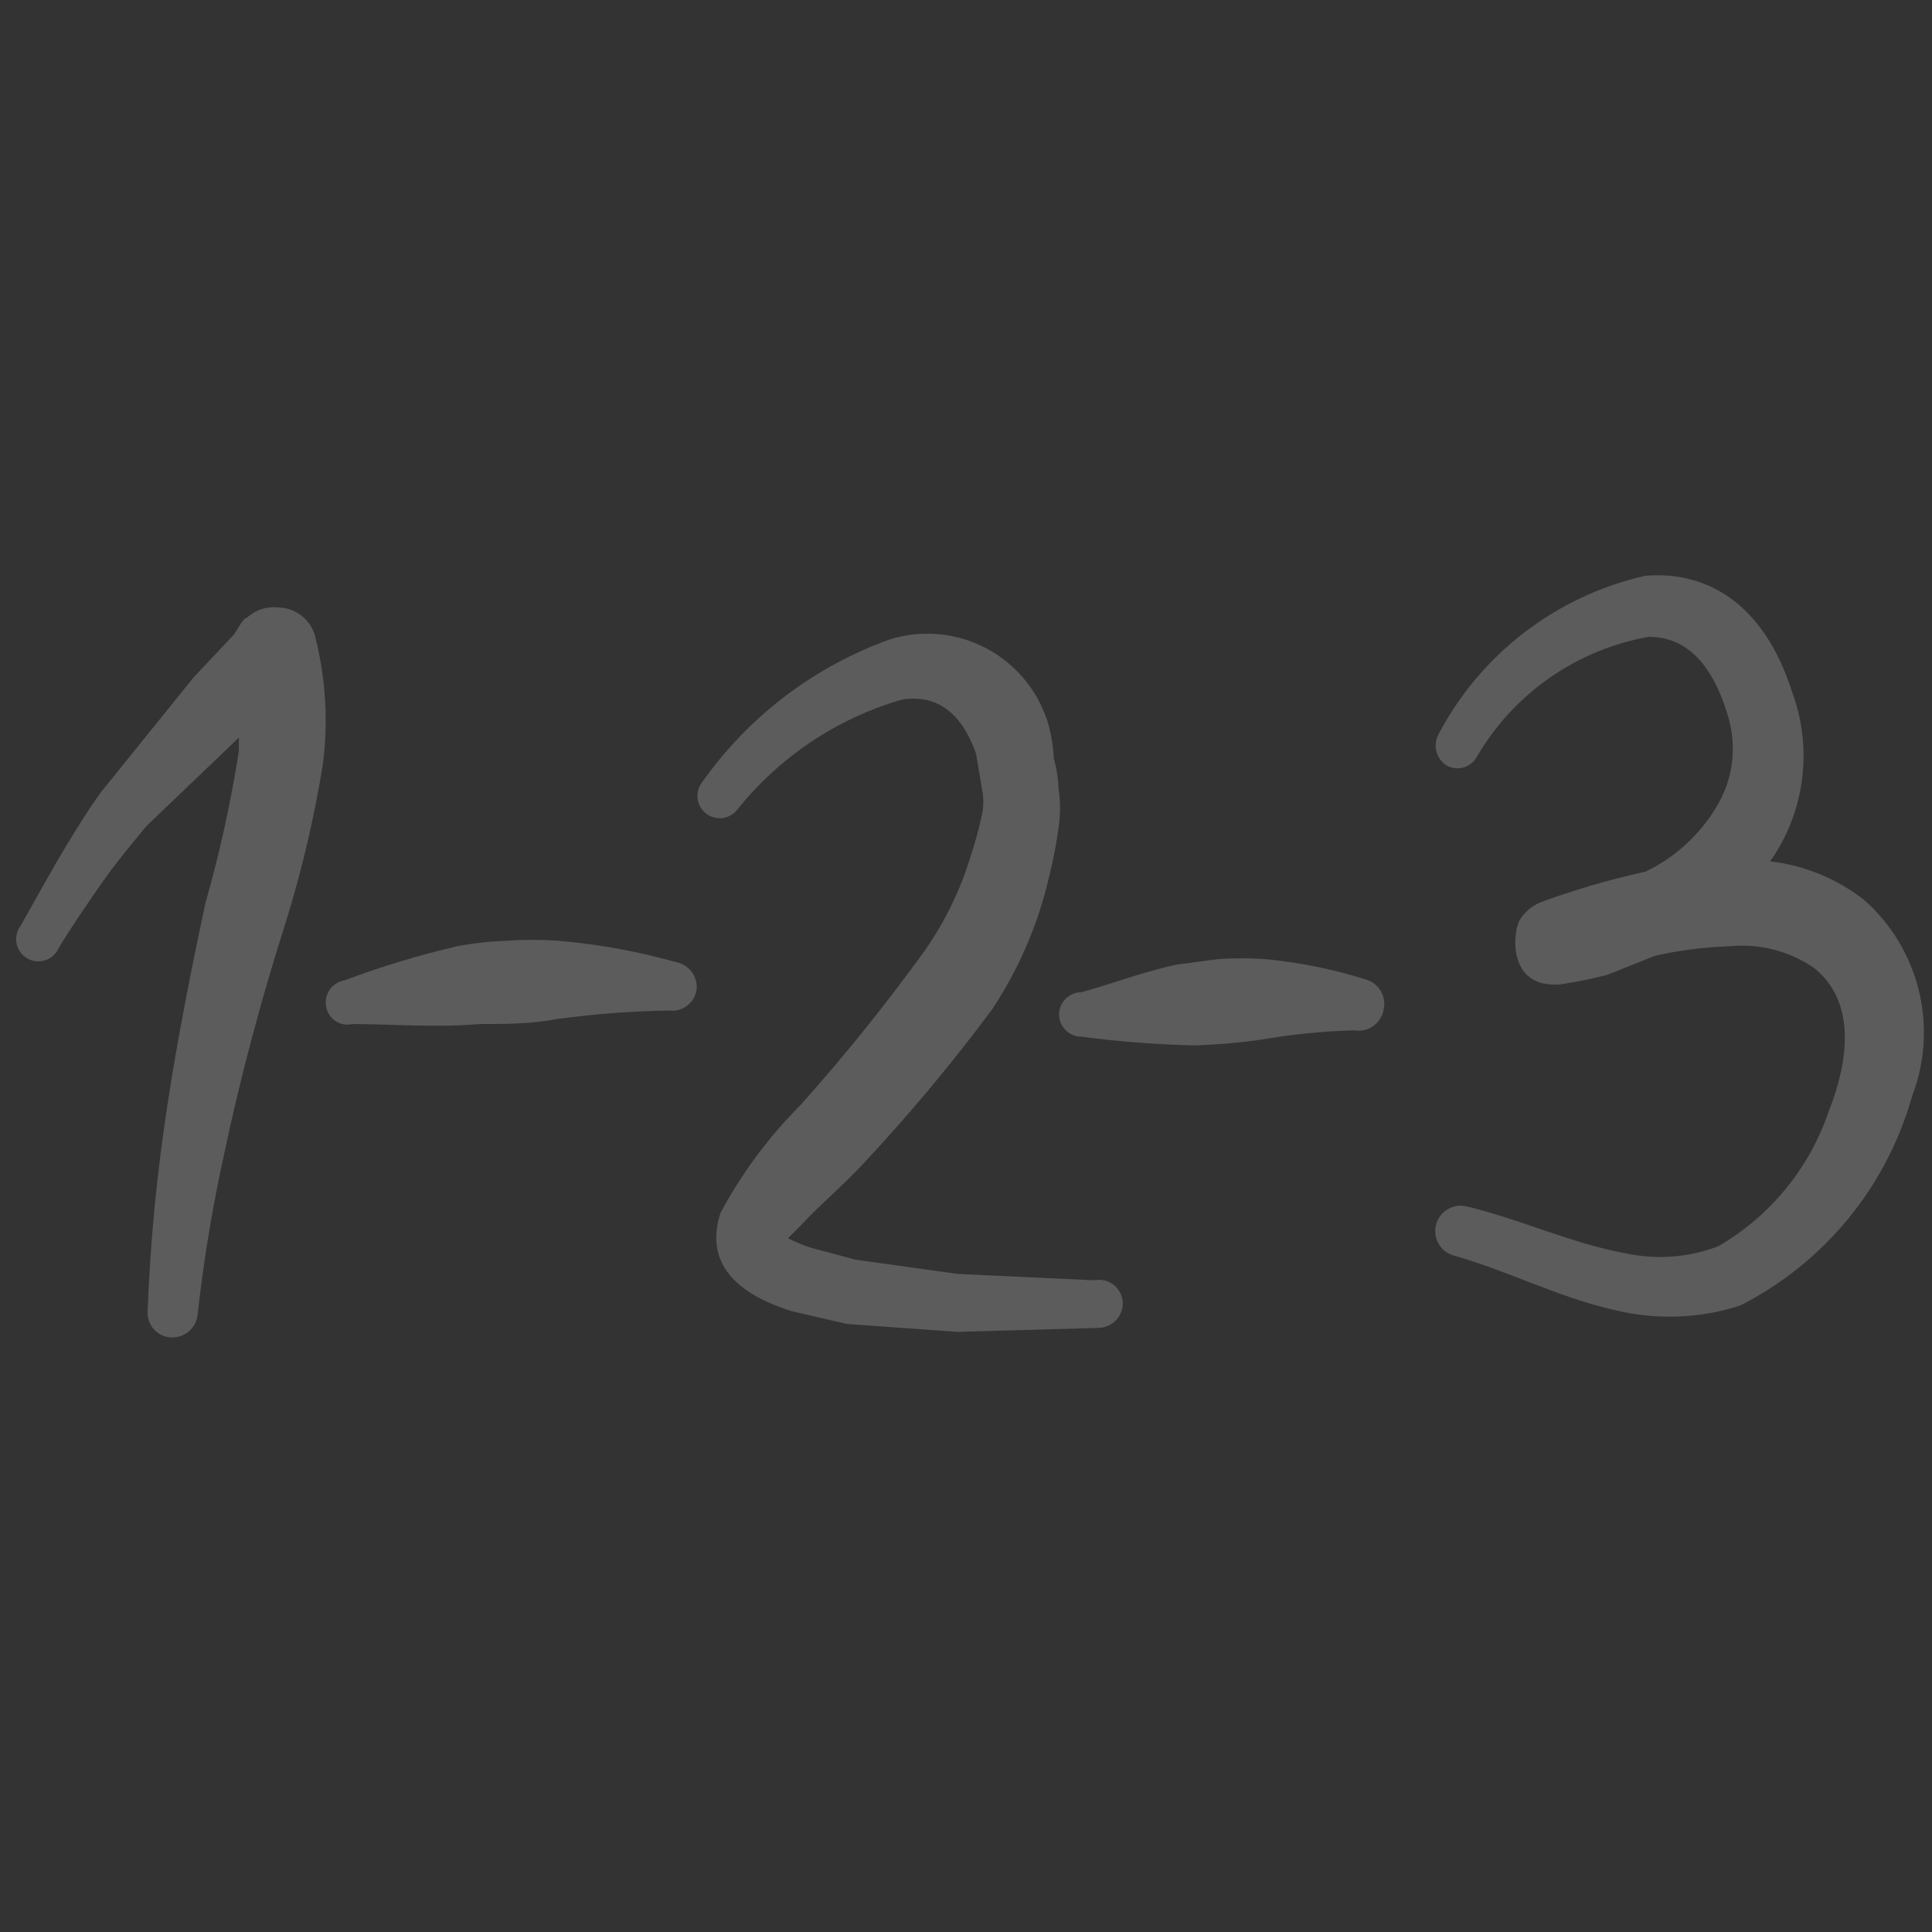 <svg width="80" height="80" viewBox="0 0 80 80" fill="none" xmlns="http://www.w3.org/2000/svg">
<rect x="0" y="0" width="80" height="80" fill="#333333" stroke="none"/>
<g opacity="0.2" clip-path="url(#clip0_2829_7386)">
<path fill-rule="evenodd" clip-rule="evenodd" d="M11.534 25.155C11.297 25.127 11.057 25.15 10.83 25.224C10.603 25.298 10.395 25.42 10.22 25.582C10.055 25.582 9.793 26.174 9.628 26.338L8.019 28.046L4.175 32.81C3.649 33.533 3.189 34.288 2.729 35.044C2.269 35.8 1.448 37.278 0.857 38.329C0.778 38.433 0.721 38.552 0.692 38.679C0.662 38.806 0.66 38.938 0.685 39.066C0.711 39.194 0.763 39.315 0.839 39.421C0.914 39.527 1.012 39.616 1.124 39.682C1.237 39.748 1.362 39.789 1.492 39.802C1.622 39.816 1.753 39.802 1.877 39.761C2 39.72 2.114 39.653 2.21 39.565C2.306 39.477 2.382 39.369 2.434 39.249C2.992 38.329 3.583 37.475 4.175 36.621C4.766 35.767 5.423 34.978 6.08 34.19L9.891 30.543V31.102C9.559 33.219 9.098 35.315 8.511 37.377C7.92 40.136 7.362 42.929 6.934 45.754C6.495 48.583 6.221 51.435 6.113 54.295C6.104 54.429 6.122 54.564 6.165 54.69C6.208 54.818 6.276 54.935 6.364 55.035C6.453 55.136 6.56 55.218 6.681 55.278C6.801 55.337 6.932 55.371 7.066 55.38C7.34 55.398 7.609 55.309 7.818 55.13C8.027 54.953 8.158 54.7 8.183 54.427C8.428 52.219 8.79 50.026 9.267 47.856C9.957 44.571 10.844 41.286 11.829 38.198C12.499 36.047 13.015 33.851 13.373 31.627C13.592 29.904 13.492 28.156 13.078 26.469C13.01 26.107 12.82 25.778 12.539 25.539C12.258 25.299 11.903 25.164 11.534 25.155Z" fill="white"/>
<path fill-rule="evenodd" clip-rule="evenodd" d="M45.309 53.014L39.658 52.751L35.42 52.16L33.581 51.667C33.254 51.559 32.935 51.427 32.628 51.273L33.186 50.714C33.909 49.926 34.927 49.072 35.716 48.218C37.621 46.185 39.409 44.046 41.071 41.811C42.182 40.139 42.984 38.281 43.436 36.325C43.604 35.653 43.736 34.974 43.831 34.288C43.913 33.743 43.913 33.19 43.831 32.645C43.818 32.223 43.752 31.803 43.633 31.397C43.617 30.953 43.55 30.512 43.436 30.083C43.252 29.408 42.933 28.778 42.5 28.229C42.067 27.68 41.528 27.223 40.916 26.886C40.303 26.549 39.629 26.338 38.933 26.267C38.237 26.195 37.534 26.264 36.866 26.469C33.723 27.591 31.004 29.656 29.08 32.383C29.004 32.477 28.948 32.586 28.915 32.703C28.881 32.819 28.871 32.941 28.885 33.062C28.899 33.183 28.936 33.299 28.995 33.405C29.053 33.511 29.133 33.605 29.227 33.68C29.322 33.756 29.431 33.812 29.548 33.845C29.665 33.879 29.787 33.889 29.907 33.875C30.027 33.861 30.144 33.824 30.25 33.765C30.356 33.706 30.45 33.627 30.525 33.532C32.275 31.339 34.663 29.743 37.358 28.966C38.673 28.769 39.757 29.36 40.414 31.2L40.676 32.744C40.73 33.048 40.73 33.359 40.676 33.664C40.556 34.242 40.403 34.812 40.217 35.372C39.765 36.895 39.054 38.329 38.114 39.61C36.554 41.752 34.888 43.813 33.121 45.786C31.815 47.096 30.708 48.591 29.835 50.222C29.375 51.634 29.638 53.31 32.792 54.295L35.059 54.821L39.626 55.15L45.506 54.985C45.64 54.981 45.771 54.95 45.893 54.895C46.015 54.84 46.125 54.761 46.217 54.664C46.308 54.566 46.38 54.451 46.427 54.326C46.474 54.201 46.496 54.068 46.492 53.934C46.485 53.792 46.447 53.653 46.382 53.526C46.316 53.4 46.225 53.289 46.112 53.202C46 53.114 45.87 53.052 45.731 53.02C45.592 52.987 45.449 52.985 45.309 53.014Z" fill="white"/>
<path fill-rule="evenodd" clip-rule="evenodd" d="M77.204 37.277C76.076 36.388 74.722 35.83 73.294 35.668C73.488 35.395 73.664 35.11 73.82 34.813C74.309 33.873 74.597 32.841 74.665 31.783C74.733 30.725 74.579 29.665 74.214 28.67C72.998 24.859 70.567 23.643 68.136 23.841C66.316 24.25 64.607 25.049 63.127 26.183C61.646 27.318 60.43 28.76 59.562 30.411C59.448 30.627 59.418 30.878 59.479 31.115C59.54 31.352 59.686 31.558 59.89 31.692C60.1 31.812 60.348 31.845 60.582 31.784C60.815 31.722 61.015 31.572 61.139 31.364C61.891 30.062 62.919 28.941 64.15 28.078C65.382 27.216 66.787 26.633 68.268 26.37C69.713 26.37 70.863 27.323 71.553 29.655C71.743 30.284 71.798 30.946 71.713 31.598C71.628 32.249 71.405 32.875 71.06 33.434C70.365 34.586 69.348 35.51 68.136 36.094C66.709 36.406 65.304 36.812 63.931 37.31C63.525 37.44 63.176 37.707 62.945 38.066C62.65 38.493 62.354 40.957 64.621 40.76C65.274 40.663 65.921 40.531 66.559 40.365L68.53 39.577C69.545 39.348 70.579 39.216 71.619 39.183C72.847 39.06 74.08 39.374 75.101 40.07C76.842 41.449 76.579 43.848 75.725 46.016C74.927 48.368 73.305 50.352 71.159 51.601C69.934 52.072 68.597 52.175 67.315 51.897C65.114 51.502 62.945 50.484 60.744 49.958C60.611 49.924 60.471 49.916 60.334 49.935C60.198 49.955 60.066 50.001 59.947 50.071C59.828 50.141 59.724 50.234 59.641 50.344C59.558 50.455 59.498 50.58 59.463 50.714C59.429 50.848 59.421 50.987 59.44 51.124C59.459 51.261 59.505 51.392 59.575 51.511C59.646 51.63 59.739 51.734 59.849 51.817C59.959 51.9 60.085 51.961 60.218 51.995C62.42 52.619 64.588 53.736 66.789 54.229C68.522 54.667 70.343 54.61 72.046 54.065C73.769 53.191 75.293 51.97 76.52 50.477C77.747 48.984 78.651 47.252 79.175 45.392C79.712 43.999 79.811 42.476 79.458 41.026C79.106 39.576 78.319 38.268 77.204 37.277Z" fill="white"/>
<path fill-rule="evenodd" clip-rule="evenodd" d="M27.993 39.84C26.393 39.39 24.754 39.093 23.098 38.953C22.398 38.904 21.696 38.904 20.996 38.953C20.301 38.977 19.609 39.054 18.926 39.183C17.342 39.551 15.783 40.023 14.261 40.596C14.139 40.615 14.023 40.659 13.918 40.725C13.814 40.791 13.724 40.877 13.653 40.978C13.583 41.079 13.534 41.193 13.508 41.314C13.483 41.434 13.482 41.559 13.505 41.68C13.525 41.801 13.569 41.916 13.635 42.019C13.701 42.122 13.787 42.211 13.889 42.278C13.991 42.346 14.106 42.392 14.226 42.414C14.347 42.435 14.47 42.431 14.589 42.402C16.298 42.402 17.875 42.567 19.912 42.402C20.93 42.402 21.981 42.402 23 42.206C24.557 41.99 26.126 41.869 27.698 41.844C27.831 41.863 27.968 41.854 28.098 41.819C28.229 41.785 28.351 41.724 28.458 41.641C28.565 41.559 28.655 41.456 28.722 41.339C28.788 41.221 28.831 41.091 28.848 40.957C28.868 40.698 28.792 40.441 28.635 40.235C28.477 40.028 28.248 39.888 27.993 39.84Z" fill="white"/>
<path fill-rule="evenodd" clip-rule="evenodd" d="M56.569 40.562C55.181 40.123 53.749 39.837 52.299 39.708C51.697 39.674 51.093 39.674 50.492 39.708L48.751 39.938C47.338 40.233 46.089 40.726 44.775 41.087C44.531 41.087 44.297 41.184 44.125 41.357C43.952 41.529 43.855 41.763 43.855 42.007C43.855 42.251 43.952 42.485 44.125 42.657C44.297 42.83 44.531 42.927 44.775 42.927C46.333 43.132 47.902 43.252 49.473 43.289C50.375 43.259 51.274 43.183 52.167 43.059C53.459 42.831 54.765 42.7 56.076 42.664C56.351 42.712 56.633 42.649 56.861 42.489C57.089 42.328 57.244 42.084 57.292 41.81C57.354 41.549 57.313 41.274 57.178 41.042C57.044 40.81 56.826 40.638 56.569 40.562Z" fill="white"/>
</g>
<defs>
<clipPath id="clip0_2829_7386">
<rect width="79" height="79" fill="white" transform="translate(0.664 0.101)"/>
</clipPath>
</defs>
</svg>
